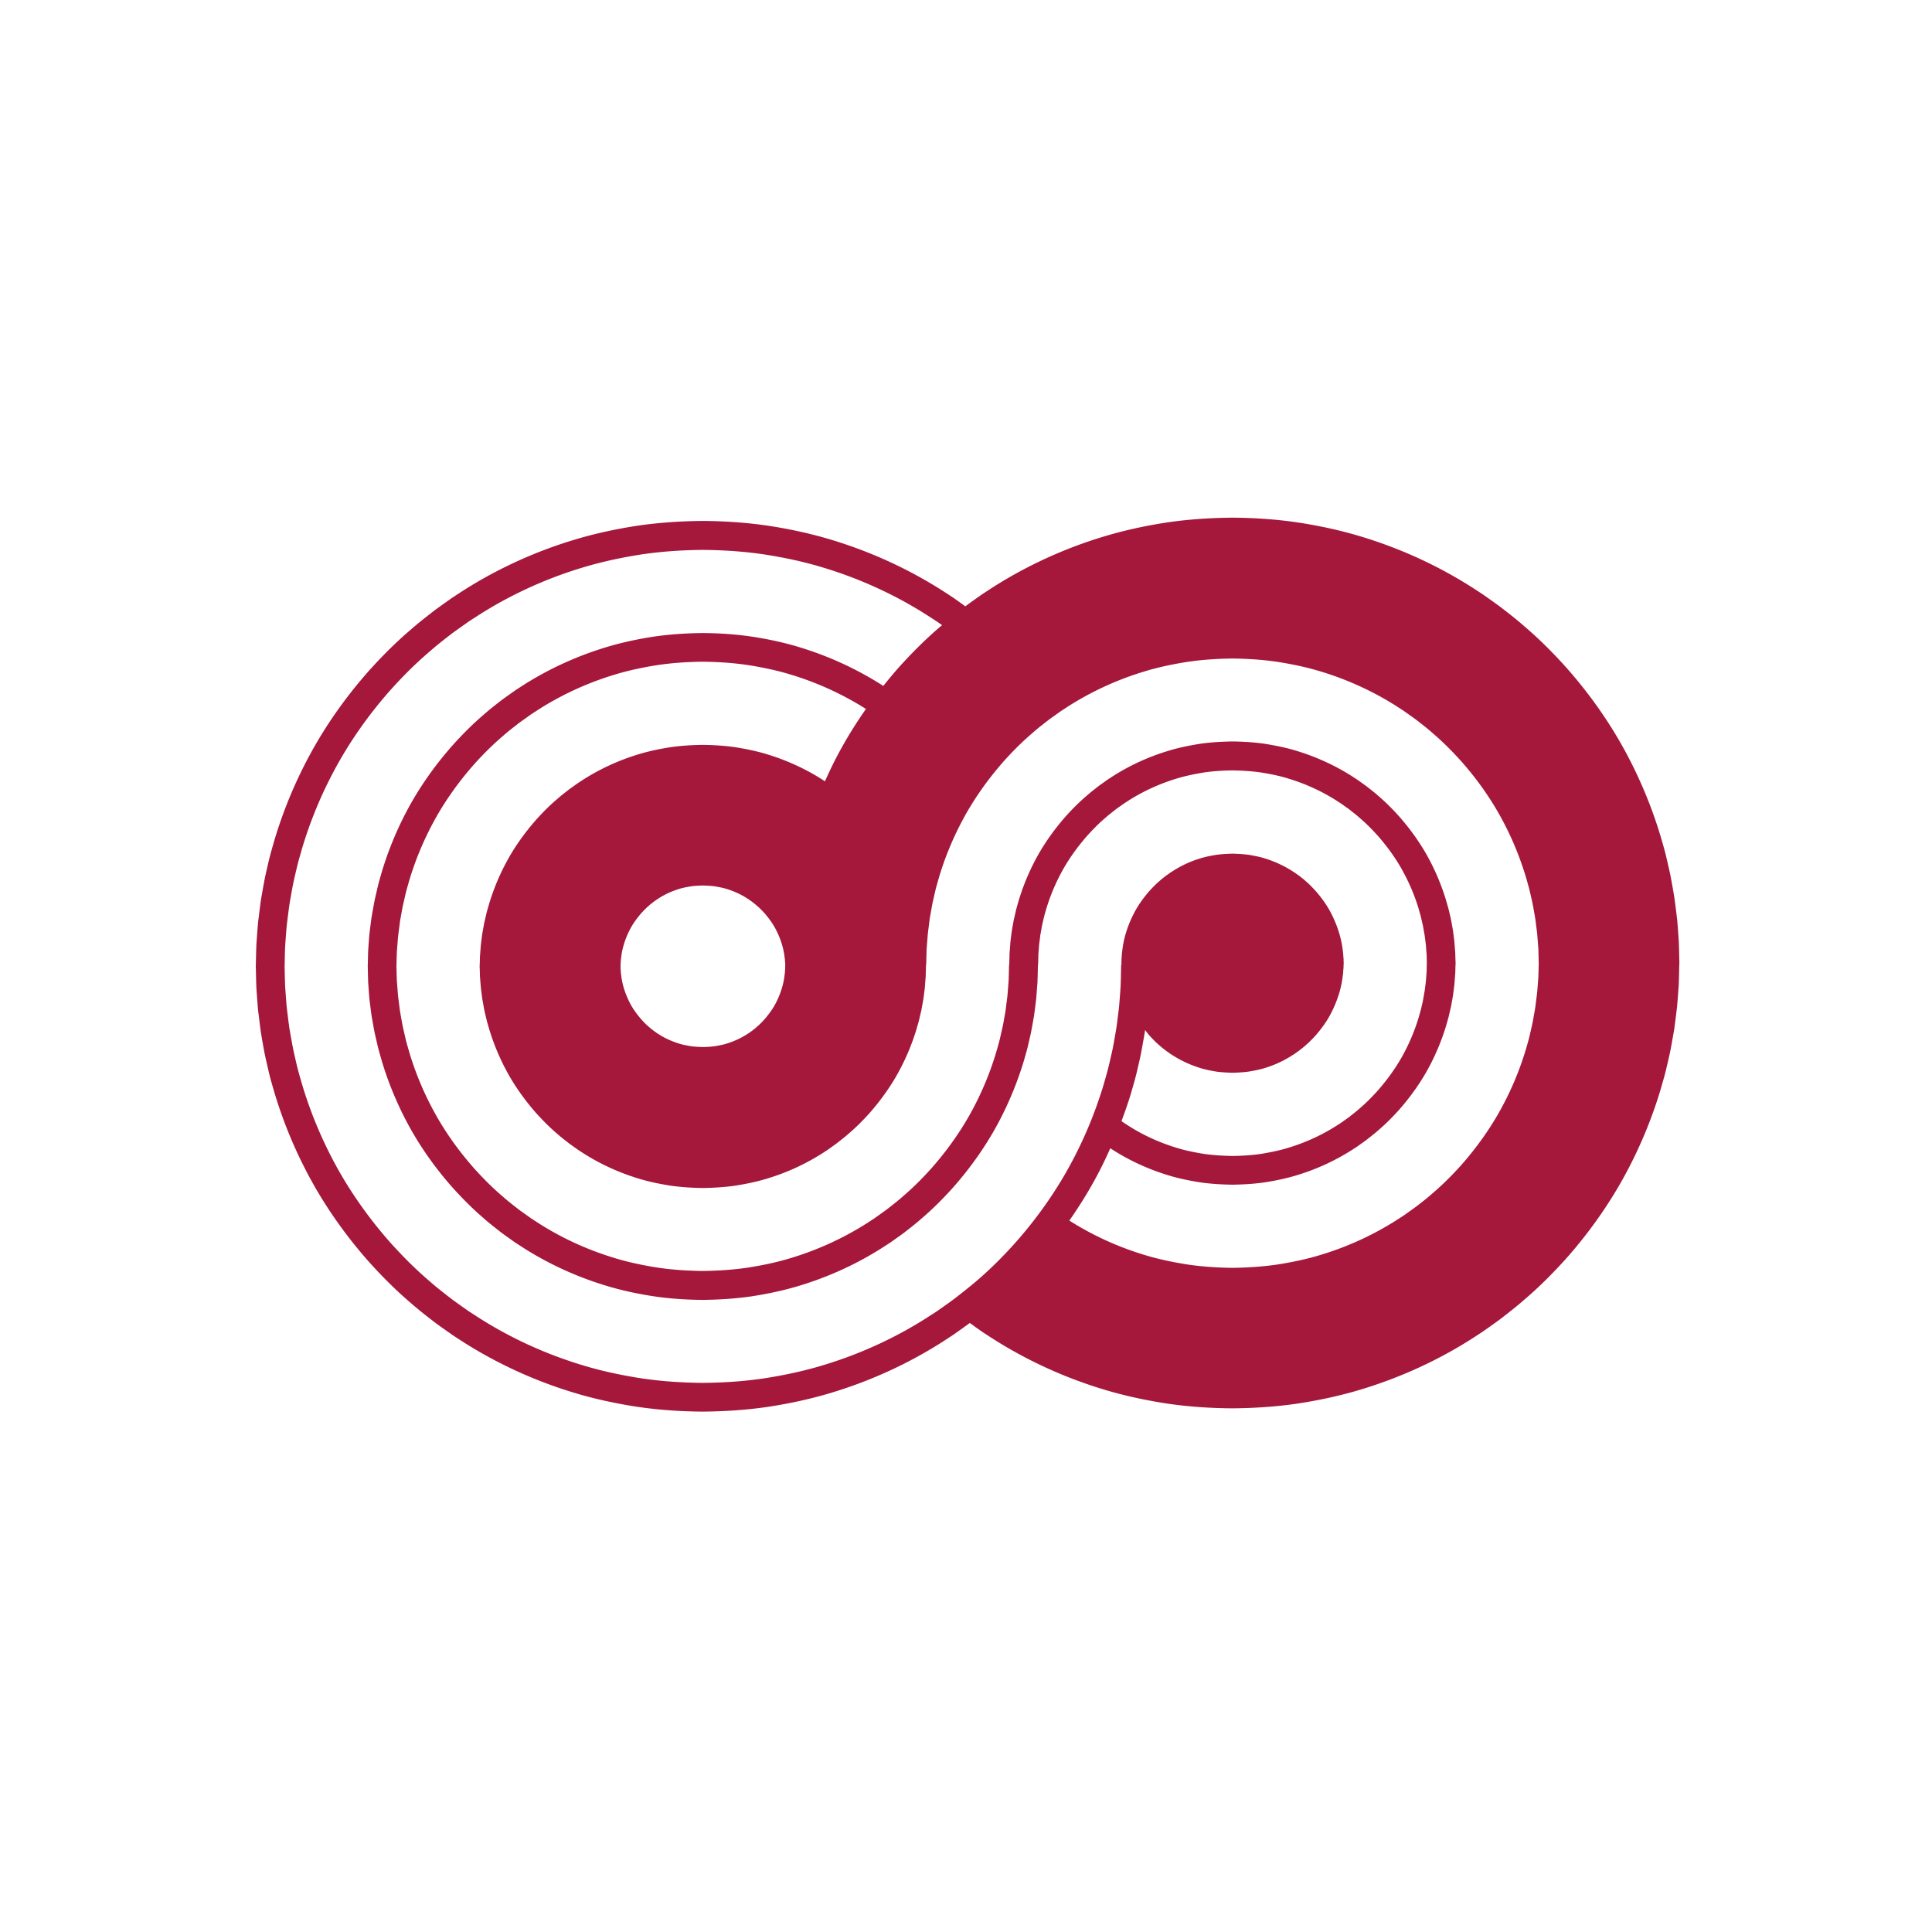 <?xml version="1.0" encoding="UTF-8"?><svg xmlns="http://www.w3.org/2000/svg" viewBox="0 0 425.2 425.2" style="enable-background:new 0 0 425.2 425.2" xml:space="preserve"><path d="M369.61 211.58h-.02c-.01-.57-.03-1.47-.06-2.72-.02-.56-.03-1.19-.07-1.88-.05-.69-.1-1.45-.16-2.26-.06-.82-.12-1.69-.22-2.63-.12-.93-.24-1.93-.37-2.97-.07-.52-.14-1.06-.22-1.61-.08-.55-.19-1.11-.28-1.69-.21-1.15-.41-2.36-.67-3.61-.28-1.25-.57-2.54-.89-3.88-.32-1.34-.73-2.71-1.14-4.13a99.008 99.008 0 0 0-7.53-18.3c-3.41-6.4-7.87-12.91-13.37-19.1-2.77-3.07-5.77-6.1-9.08-8.92-1.62-1.44-3.37-2.79-5.12-4.15-.88-.67-1.8-1.31-2.71-1.96-.46-.32-.92-.65-1.38-.97-.47-.31-.95-.62-1.42-.93-7.57-4.95-16.14-9-25.27-11.76-4.56-1.39-9.28-2.4-14.03-3.13-4.76-.7-9.58-1.02-14.37-1.05-4.79.04-9.6.35-14.37 1.05-4.76.73-9.47 1.74-14.03 3.13-9.13 2.76-17.7 6.8-25.27 11.76-.47.31-.95.62-1.42.93-.46.32-.92.65-1.38.97-.78.56-1.55 1.11-2.31 1.67-.44-.31-.87-.63-1.31-.95-.46-.32-.92-.65-1.38-.97-.47-.31-.94-.62-1.42-.93-7.57-4.95-16.14-9-25.27-11.76-4.56-1.39-9.27-2.4-14.03-3.13-4.76-.7-9.58-1.02-14.37-1.05-4.79.04-9.6.35-14.37 1.05-4.76.73-9.47 1.74-14.03 3.13-9.13 2.76-17.7 6.8-25.27 11.76-.47.31-.95.62-1.42.93-.46.32-.92.65-1.38.97-.91.65-1.83 1.29-2.71 1.96-1.75 1.36-3.49 2.71-5.12 4.15-3.31 2.82-6.31 5.85-9.08 8.92-5.5 6.19-9.96 12.7-13.37 19.1a99.008 99.008 0 0 0-7.53 18.3c-.4 1.42-.81 2.79-1.14 4.13-.32 1.34-.62 2.64-.89 3.88-.26 1.25-.46 2.46-.67 3.61-.1.58-.2 1.14-.29 1.69-.07.55-.14 1.09-.21 1.61-.13 1.05-.25 2.04-.37 2.97-.09.93-.16 1.81-.22 2.63-.06.82-.11 1.57-.16 2.26-.04.69-.05 1.32-.07 1.88-.03 1.26-.05 2.15-.06 2.72h-.02s0 .15.01.36c-.01.22-.01.36-.01.36h.02c.01.57.03 1.47.06 2.72.02.56.03 1.19.07 1.88.05.69.1 1.45.16 2.26.06.82.13 1.69.22 2.63.12.93.24 1.93.37 2.97.07.52.14 1.06.21 1.61.08.55.19 1.11.28 1.69.21 1.15.41 2.36.67 3.61.28 1.25.57 2.54.89 3.88.32 1.34.73 2.71 1.14 4.13 1.69 5.66 4.11 11.9 7.53 18.3 3.41 6.4 7.87 12.91 13.37 19.1 2.77 3.07 5.77 6.1 9.08 8.92 1.62 1.44 3.37 2.79 5.12 4.15.88.67 1.8 1.31 2.71 1.96.46.32.92.64 1.38.97.47.31.95.62 1.42.93 7.57 4.95 16.14 9 25.27 11.76 4.56 1.39 9.28 2.4 14.03 3.13 4.77.7 9.58 1.02 14.37 1.05 4.79-.04 9.6-.35 14.37-1.05 4.76-.73 9.47-1.74 14.03-3.13 9.13-2.76 17.7-6.8 25.27-11.76.47-.31.95-.62 1.42-.93.46-.32.92-.65 1.38-.97.78-.56 1.55-1.11 2.31-1.67.44.31.87.63 1.31.95.46.32.92.65 1.38.97.47.31.95.62 1.42.93 7.57 4.95 16.14 9 25.27 11.76 4.56 1.39 9.28 2.4 14.03 3.13 4.76.7 9.58 1.02 14.37 1.05 4.79-.04 9.6-.35 14.37-1.05 4.76-.73 9.47-1.74 14.03-3.13 9.13-2.76 17.7-6.8 25.27-11.76.47-.31.95-.62 1.42-.93.46-.32.92-.65 1.38-.97.91-.65 1.83-1.29 2.71-1.96 1.75-1.36 3.49-2.71 5.12-4.15 3.31-2.82 6.31-5.85 9.08-8.92 5.5-6.19 9.96-12.7 13.37-19.1 3.42-6.4 5.84-12.64 7.53-18.3.4-1.42.81-2.79 1.14-4.13.32-1.34.62-2.64.89-3.88.26-1.25.46-2.46.67-3.61.1-.58.2-1.14.29-1.69.07-.55.14-1.09.21-1.61.13-1.05.25-2.04.37-2.97.09-.93.15-1.81.22-2.63.06-.82.11-1.57.16-2.26.04-.69.05-1.32.07-1.88.03-1.26.05-2.15.06-2.72h.02s0-.15-.01-.36c.02-.21.02-.36.02-.36zm-49.27.38c.01-.21.01-.38.01-.38h-.02c-.01-.28-.02-.57-.03-1.01-.01-.28-.01-.6-.03-.95-.03-.35-.06-.72-.09-1.13-.04-.41-.06-.85-.1-1.32-.06-.47-.12-.96-.19-1.48-.03-.26-.07-.53-.1-.81-.05-.27-.1-.55-.15-.84-.11-.57-.2-1.17-.33-1.8-.14-.62-.29-1.26-.45-1.93-.16-.67-.38-1.34-.57-2.05-.84-2.81-2.04-5.91-3.74-9.1-1.69-3.2-3.94-6.44-6.68-9.55-1.39-1.53-2.89-3.06-4.55-4.47-.8-.73-1.69-1.39-2.56-2.08-.44-.34-.91-.65-1.36-.98l-.69-.49-.71-.46c-3.78-2.48-8.05-4.48-12.58-5.86-2.26-.7-4.61-1.18-6.98-1.56-2.38-.35-4.79-.5-7.21-.53-2.42.04-4.83.18-7.21.53-2.37.38-4.71.86-6.98 1.56-4.53 1.37-8.8 3.38-12.58 5.86l-.71.46-.68.49c-.46.33-.92.64-1.36.98-.87.69-1.75 1.35-2.56 2.08-1.66 1.41-3.16 2.93-4.55 4.47-2.74 3.11-4.99 6.35-6.68 9.55-1.7 3.19-2.9 6.29-3.74 9.1-.19.71-.41 1.38-.57 2.05-.15.67-.3 1.31-.45 1.93-.13.62-.22 1.23-.33 1.8-.05.29-.1.57-.15.84-.03.28-.07.54-.1.81-.07.52-.13 1.02-.19 1.48-.04.47-.07.91-.1 1.32-.03.41-.06.79-.09 1.13-.03.35-.02.66-.03.95-.03 1.13-.05 1.74-.05 1.74h-.04l-.06 2.37c-.02.39-.01.82-.05 1.29-.03.47-.07.99-.12 1.55-.04.56-.08 1.16-.15 1.8-.08.64-.17 1.32-.26 2.04-.04.36-.09.73-.14 1.11-.06.38-.13.76-.2 1.15-.14.79-.28 1.61-.46 2.47-.2.85-.4 1.74-.61 2.66-.22.92-.51 1.85-.78 2.82a67.664 67.664 0 0 1-5.15 12.52c-2.33 4.39-5.4 8.84-9.17 13.1-1.9 2.11-3.96 4.19-6.23 6.12-1.11 1-2.31 1.91-3.51 2.85-.61.46-1.24.89-1.86 1.34l-.94.67-.97.63c-5.19 3.4-11.05 6.16-17.29 8.05-3.12.96-6.34 1.63-9.6 2.14-3.26.48-6.57.69-9.87.73-3.3-.04-6.61-.25-9.87-.73-3.25-.51-6.48-1.18-9.6-2.14-6.24-1.89-12.11-4.65-17.29-8.05l-.97-.63-.94-.67c-.62-.45-1.26-.88-1.86-1.34-1.2-.94-2.4-1.85-3.51-2.85-2.28-1.93-4.33-4.02-6.23-6.12-3.77-4.25-6.84-8.71-9.17-13.1a68.077 68.077 0 0 1-5.15-12.52c-.27-.97-.56-1.91-.78-2.82-.21-.92-.41-1.8-.61-2.66-.18-.86-.31-1.68-.46-2.47-.07-.39-.13-.78-.2-1.15-.05-.38-.1-.75-.14-1.11-.09-.72-.18-1.4-.26-2.04-.06-.64-.1-1.24-.15-1.8-.04-.56-.08-1.08-.12-1.55-.03-.47-.03-.91-.05-1.29-.02-.99-.04-1.65-.05-2.02.01-.38.03-1.03.05-2 .02-.39.02-.82.05-1.29.04-.47.07-.99.12-1.55.05-.56.08-1.16.15-1.8.08-.64.17-1.32.26-2.04.05-.36.09-.73.14-1.11.06-.38.13-.76.2-1.15.14-.79.28-1.61.46-2.47.2-.85.4-1.74.61-2.65.22-.92.51-1.85.78-2.82 1.15-3.87 2.81-8.13 5.15-12.52 2.33-4.39 5.4-8.84 9.17-13.1 1.9-2.11 3.96-4.19 6.23-6.12 1.11-1 2.31-1.91 3.51-2.85.61-.46 1.24-.89 1.87-1.34l.94-.67.97-.63c5.19-3.4 11.05-6.16 17.29-8.05 3.12-.96 6.34-1.63 9.6-2.14 3.26-.48 6.57-.69 9.87-.73 3.3.04 6.61.25 9.87.73 3.25.51 6.48 1.18 9.6 2.14a67.419 67.419 0 0 1 16.44 7.53c-2.3 3.29-4.34 6.6-6.09 9.89-1.09 2.03-2.04 4.04-2.93 6.03l-.11-.07c-3.78-2.48-8.05-4.48-12.58-5.86-2.26-.7-4.61-1.18-6.98-1.56-2.38-.35-4.79-.49-7.21-.53-2.42.04-4.83.18-7.21.53-2.37.38-4.71.86-6.98 1.56-4.53 1.37-8.8 3.38-12.58 5.86l-.71.46-.69.49c-.45.33-.92.64-1.36.98-.87.69-1.75 1.35-2.56 2.08-1.67 1.41-3.16 2.93-4.55 4.47-2.74 3.11-4.99 6.35-6.68 9.55-1.7 3.19-2.9 6.29-3.74 9.1-.19.71-.41 1.38-.57 2.05-.15.67-.3 1.31-.45 1.93-.13.62-.22 1.23-.33 1.8-.05.29-.1.57-.15.84-.03.28-.07.54-.1.81-.07.52-.13 1.02-.19 1.48-.04.47-.07.91-.1 1.32-.03.41-.06.79-.09 1.13-.02.35-.02.66-.03.95-.01.44-.02.74-.03 1.01h-.02s0 .17.01.34c-.01.22-.01.39-.01.39h.02c.01.28.02.57.03 1.01.01.28.01.6.03.95.03.35.06.73.09 1.13.04.41.06.85.11 1.32.06.47.12.96.19 1.48.03.26.07.53.1.81.05.27.1.55.15.84.11.57.2 1.17.33 1.8.14.62.29 1.26.45 1.93.16.67.38 1.34.57 2.05.84 2.81 2.04 5.91 3.74 9.1 1.69 3.2 3.94 6.44 6.68 9.55 1.39 1.53 2.89 3.06 4.55 4.47.8.73 1.69 1.39 2.56 2.08.44.34.91.65 1.36.98l.69.49.71.46c3.78 2.48 8.04 4.48 12.58 5.86 2.27.7 4.61 1.18 6.98 1.56 2.38.35 4.79.49 7.21.53 2.42-.04 4.83-.18 7.21-.53 2.37-.38 4.71-.86 6.98-1.56 4.54-1.37 8.8-3.38 12.58-5.86l.71-.46.68-.49c.46-.33.92-.64 1.36-.98.87-.69 1.75-1.35 2.56-2.08 1.66-1.41 3.16-2.93 4.55-4.47 2.74-3.11 4.99-6.35 6.68-9.55 1.7-3.19 2.9-6.29 3.74-9.1.19-.71.41-1.38.57-2.05.15-.67.3-1.31.45-1.93.13-.62.22-1.23.33-1.8.05-.29.1-.57.15-.84.04-.28.07-.54.1-.81.07-.52.13-1.02.19-1.48.04-.47.07-.91.1-1.32.03-.41.06-.79.09-1.13.03-.35.02-.66.03-.95.03-1.13.05-1.74.05-1.74h.04l.06-2.37c.02-.39.01-.82.05-1.29.04-.47.07-.99.12-1.55.05-.56.08-1.16.15-1.8.08-.64.17-1.32.26-2.04.04-.36.09-.73.14-1.11.06-.38.13-.76.2-1.15.14-.79.28-1.61.45-2.47.2-.85.4-1.74.61-2.65.22-.92.51-1.85.78-2.82 1.15-3.87 2.81-8.13 5.15-12.52 2.33-4.39 5.4-8.84 9.17-13.1 1.9-2.11 3.96-4.19 6.23-6.12 1.11-1 2.31-1.91 3.51-2.85.61-.46 1.24-.89 1.86-1.34l.94-.67.97-.63c5.19-3.4 11.05-6.16 17.29-8.05 3.12-.96 6.34-1.63 9.6-2.14 3.26-.48 6.57-.69 9.87-.73 3.3.04 6.61.25 9.87.73 3.25.51 6.48 1.18 9.6 2.14 6.24 1.89 12.11 4.65 17.29 8.05l.97.63.94.67c.62.45 1.26.88 1.86 1.34 1.2.94 2.4 1.85 3.51 2.85 2.27 1.93 4.33 4.02 6.23 6.12 3.77 4.25 6.84 8.71 9.17 13.1 2.34 4.38 3.99 8.65 5.15 12.52.27.97.56 1.91.78 2.82.21.92.42 1.8.61 2.65.18.86.31 1.68.46 2.47.07.39.13.78.2 1.15.05.38.1.75.14 1.11.09.72.18 1.4.26 2.04.06.64.1 1.24.15 1.8.04.56.08 1.08.12 1.55.03.47.03.91.04 1.29.02.99.04 1.64.05 2.02-.01.38-.02 1.03-.05 2.01-.02.39-.01.82-.05 1.29-.04.47-.07.99-.12 1.55-.05.56-.08 1.16-.15 1.8-.08.64-.17 1.32-.26 2.04-.04.36-.09.73-.14 1.11-.06.38-.13.76-.2 1.15-.14.79-.28 1.61-.45 2.47-.2.85-.4 1.74-.61 2.66-.22.92-.51 1.85-.78 2.82a67.664 67.664 0 0 1-5.15 12.52c-2.33 4.39-5.4 8.84-9.17 13.1-1.9 2.11-3.96 4.19-6.23 6.12-1.11 1-2.31 1.91-3.51 2.85-.61.46-1.24.89-1.86 1.34l-.94.67-.97.63c-5.19 3.4-11.05 6.16-17.29 8.05-3.12.96-6.34 1.63-9.6 2.14-3.26.48-6.57.69-9.87.73-3.3-.04-6.61-.25-9.87-.73-3.25-.51-6.48-1.18-9.6-2.14a67.419 67.419 0 0 1-16.44-7.53c2.3-3.29 4.34-6.6 6.09-9.89 1.09-2.03 2.04-4.04 2.93-6.03l.11.07c3.78 2.48 8.05 4.48 12.58 5.86 2.26.7 4.61 1.18 6.98 1.56 2.38.35 4.79.49 7.21.53 2.42-.04 4.83-.18 7.21-.53 2.37-.38 4.71-.86 6.98-1.56 4.53-1.37 8.8-3.38 12.58-5.86l.71-.46.68-.49c.46-.33.92-.64 1.36-.98.87-.69 1.75-1.35 2.56-2.08 1.66-1.41 3.16-2.93 4.55-4.47 2.74-3.11 4.99-6.35 6.68-9.55 1.7-3.19 2.9-6.29 3.74-9.1.19-.71.41-1.38.57-2.05.15-.67.3-1.31.45-1.93.13-.62.22-1.23.33-1.8.05-.29.1-.57.15-.84.03-.28.07-.54.1-.81.07-.52.13-1.02.19-1.48.04-.47.07-.91.1-1.32.03-.41.06-.79.09-1.13.03-.35.02-.66.03-.95.01-.44.02-.74.03-1.01h.02c0-.02 0-.19-.01-.37zm-147.53.7c0 .09-.01.17-.01.3-.01.11.01.23 0 .36-.02.13-.03.27-.04.42l-.03.49c-.03.17-.06.35-.08.55-.18 1.55-.71 3.68-1.94 6.04-.61 1.18-1.47 2.37-2.48 3.54-.53.57-1.07 1.15-1.7 1.67-.29.29-.64.51-.95.78-.16.13-.34.23-.51.36l-.25.19-.27.16c-1.4.93-2.96 1.64-4.6 2.15-.82.27-1.68.41-2.55.57-.88.13-1.78.17-2.71.2-.93-.04-1.83-.07-2.71-.2-.87-.16-1.73-.31-2.55-.57-1.64-.51-3.21-1.22-4.6-2.15l-.27-.16-.25-.19c-.17-.13-.35-.23-.51-.36-.31-.27-.66-.49-.95-.78-.63-.51-1.18-1.1-1.7-1.67-1.01-1.17-1.87-2.36-2.48-3.54-1.23-2.36-1.76-4.49-1.94-6.04-.02-.19-.05-.38-.08-.55-.01-.18-.02-.34-.03-.49-.01-.15-.03-.29-.04-.42-.01-.13 0-.25 0-.36 0-.13-.01-.2-.01-.29 0-.09.01-.17.01-.31 0-.11-.01-.23 0-.36.02-.13.03-.27.04-.42l.03-.49c.03-.17.06-.35.08-.55.18-1.55.71-3.68 1.94-6.04.61-1.18 1.47-2.37 2.48-3.54.53-.57 1.07-1.15 1.7-1.67.29-.29.64-.51.95-.78.16-.13.34-.23.51-.36l.25-.19.27-.16c1.4-.93 2.96-1.64 4.6-2.15.82-.27 1.68-.41 2.55-.57.88-.13 1.78-.17 2.71-.2.93.04 1.84.07 2.71.2.87.16 1.73.31 2.55.57 1.64.51 3.21 1.22 4.6 2.15l.27.16.25.19c.16.13.35.23.51.36.31.27.66.49.95.78.63.51 1.18 1.1 1.71 1.67 1.01 1.17 1.87 2.36 2.48 3.54 1.23 2.36 1.76 4.49 1.94 6.04.02.19.05.38.08.55.01.18.02.34.03.49.01.15.03.29.04.42.01.13 0 .25.01.36-.01.14-.01.21-.01.3zm37.24 73.17c-.83.63-1.68 1.22-2.54 1.83-.43.3-.86.6-1.29.91-.44.29-.88.58-1.33.86-7.08 4.64-15.1 8.42-23.64 11-4.27 1.3-8.67 2.24-13.12 2.93-4.46.66-8.96.95-13.45.99-4.49-.04-8.99-.33-13.45-.99-4.45-.69-8.86-1.62-13.12-2.93-8.54-2.58-16.56-6.36-23.64-11-.44-.29-.89-.58-1.33-.86-.43-.3-.86-.6-1.29-.91-.85-.61-1.71-1.21-2.54-1.83-1.64-1.27-3.27-2.53-4.79-3.88-3.1-2.64-5.9-5.47-8.5-8.35-5.14-5.79-9.32-11.88-12.51-17.87a92.622 92.622 0 0 1-7.04-17.11c-.38-1.33-.76-2.61-1.07-3.86-.3-1.25-.57-2.47-.83-3.63-.24-1.17-.43-2.3-.63-3.37-.09-.54-.19-1.06-.27-1.58-.07-.52-.13-1.02-.2-1.51-.12-.98-.24-1.91-.34-2.78-.09-.87-.15-1.69-.21-2.46-.05-.76-.11-1.47-.15-2.12-.04-.65-.05-1.23-.07-1.76l-.06-2.89.06-2.84c.02-.53.03-1.11.07-1.76.04-.65.1-1.35.15-2.12.06-.76.12-1.58.21-2.46.11-.87.22-1.8.35-2.78.06-.49.13-.99.2-1.51.08-.51.17-1.04.27-1.58.19-1.08.38-2.21.62-3.37.26-1.17.54-2.38.84-3.63.3-1.25.69-2.53 1.06-3.86a92.342 92.342 0 0 1 7.04-17.11c3.19-5.99 7.36-12.08 12.51-17.87 2.59-2.88 5.4-5.71 8.5-8.35 1.52-1.35 3.15-2.61 4.79-3.88.83-.63 1.69-1.22 2.54-1.83.43-.3.86-.6 1.29-.91.44-.29.88-.58 1.33-.86 7.08-4.64 15.1-8.42 23.64-11 4.27-1.3 8.67-2.24 13.12-2.93 4.46-.66 8.96-.95 13.45-.99 4.49.04 8.99.33 13.45.99 4.45.69 8.86 1.62 13.12 2.93 8.54 2.58 16.56 6.36 23.64 11 .45.29.89.58 1.33.86.37.26.75.52 1.12.79-.13.11-.27.21-.4.32-3.31 2.82-6.31 5.85-9.08 8.92-1.21 1.36-2.35 2.74-3.46 4.13a73.668 73.668 0 0 0-18.43-8.51c-3.41-1.05-6.94-1.79-10.51-2.34-3.57-.53-7.18-.76-10.79-.79-3.61.04-7.22.27-10.79.79-3.56.55-7.09 1.3-10.51 2.34-6.83 2.07-13.25 5.09-18.93 8.81l-1.06.69-1.03.73c-.68.49-1.37.96-2.04 1.47-1.31 1.03-2.62 2.03-3.84 3.12-2.48 2.12-4.73 4.39-6.81 6.7-4.12 4.65-7.48 9.53-10.03 14.32-2.56 4.8-4.37 9.47-5.63 13.7-.3 1.06-.61 2.09-.85 3.09-.23 1.01-.46 1.98-.67 2.91-.19.94-.34 1.84-.5 2.7-.07.43-.15.85-.22 1.26-.05.41-.11.82-.16 1.21-.1.79-.19 1.53-.28 2.23-.07.7-.11 1.36-.16 1.97-.04.61-.09 1.18-.12 1.7s-.04.99-.05 1.41c-.02.81-.03 1.43-.04 1.87h-.02s0 .15.01.36c0 .21-.01.36-.01.36h.02c.01.44.02 1.06.04 1.87.02.42.02.89.05 1.41.04.52.08 1.09.12 1.7.05.61.09 1.27.16 1.97.09.7.18 1.44.28 2.23.05.39.11.8.16 1.21.06.41.14.83.22 1.26.16.86.31 1.77.5 2.7.21.93.44 1.9.67 2.91.24 1 .56 2.03.85 3.09 1.26 4.23 3.08 8.9 5.63 13.7 2.55 4.8 5.9 9.67 10.03 14.32 2.08 2.3 4.33 4.58 6.81 6.7 1.21 1.09 2.53 2.09 3.84 3.12.66.5 1.35.98 2.04 1.47l1.03.73 1.06.69c5.68 3.72 12.09 6.74 18.93 8.81 3.41 1.05 6.94 1.79 10.51 2.34 3.57.53 7.18.76 10.79.79 3.61-.04 7.22-.27 10.79-.79 3.56-.55 7.09-1.3 10.51-2.34 6.83-2.07 13.25-5.09 18.92-8.81l1.07-.69 1.03-.73c.68-.49 1.37-.96 2.04-1.47 1.31-1.03 2.62-2.03 3.84-3.12 2.48-2.12 4.73-4.39 6.81-6.7 4.12-4.65 7.48-9.53 10.03-14.32a74.96 74.96 0 0 0 5.64-13.7c.3-1.06.61-2.09.85-3.09.23-1.01.46-1.98.67-2.91.19-.94.34-1.84.5-2.7.07-.43.15-.85.22-1.26.05-.41.11-.82.16-1.21.1-.78.19-1.53.28-2.23.07-.7.11-1.36.16-1.97.04-.61.09-1.18.13-1.7.03-.52.03-.99.05-1.41l.06-2.59h.04s.02-.53.04-1.52c.01-.25 0-.52.02-.83.03-.3.05-.63.08-.99s.05-.74.09-1.15c.05-.41.11-.84.17-1.29.03-.23.05-.46.08-.7.04-.24.09-.48.13-.73.09-.5.17-1.02.28-1.56.12-.54.26-1.1.39-1.68.14-.58.33-1.17.49-1.78a43.33 43.33 0 0 1 3.26-7.92c1.47-2.78 3.44-5.61 5.83-8.32 1.22-1.34 2.51-2.67 3.97-3.9.7-.64 1.48-1.21 2.23-1.82.38-.29.79-.56 1.19-.85l.6-.43.62-.4c3.29-2.16 7.01-3.9 10.95-5.1 1.97-.61 4.01-1.02 6.07-1.36 2.07-.31 4.17-.43 6.29-.46 2.12.04 4.22.16 6.29.46 2.06.33 4.11.74 6.07 1.36 3.95 1.2 7.66 2.94 10.95 5.1l.62.4.6.43c.39.29.8.56 1.19.85.75.61 1.53 1.17 2.23 1.82 1.45 1.22 2.75 2.56 3.97 3.9 2.39 2.71 4.36 5.54 5.82 8.32 1.48 2.78 2.53 5.47 3.26 7.92.16.62.36 1.2.49 1.78.13.58.26 1.14.39 1.68.11.54.19 1.07.28 1.56.05.25.09.49.13.73l.09.7c.06.46.12.89.17 1.29.04.41.06.79.09 1.15.03.36.05.69.08.99.02.3.02.58.02.83.02.54.03.91.03 1.17-.01.26-.02.63-.03 1.15-.01.25 0 .52-.02.83-.03.3-.05.63-.08.99s-.05.74-.09 1.15c-.05.41-.11.84-.17 1.29l-.09.7c-.04.24-.09.48-.13.73-.09.5-.17 1.02-.28 1.56-.12.54-.26 1.1-.39 1.68-.14.58-.33 1.17-.49 1.78a43.33 43.33 0 0 1-3.26 7.92c-1.47 2.78-3.44 5.61-5.83 8.32-1.22 1.34-2.51 2.67-3.97 3.9-.7.64-1.48 1.21-2.23 1.82-.38.29-.79.56-1.19.85l-.6.43-.62.4c-3.29 2.16-7.01 3.9-10.95 5.1-1.97.61-4.01 1.02-6.07 1.36-2.07.31-4.17.43-6.29.46-2.11-.04-4.22-.16-6.29-.46-2.06-.33-4.11-.74-6.07-1.36-3.95-1.2-7.66-2.94-10.95-5.1l-.62-.4-.49-.35c.8-2.15 1.54-4.26 2.14-6.28.4-1.42.81-2.79 1.14-4.13.32-1.34.62-2.64.89-3.88.26-1.25.46-2.46.67-3.61.1-.58.2-1.14.29-1.69l.06-.47c.32.41.62.82.97 1.23.71.76 1.44 1.54 2.29 2.24.39.38.85.69 1.28 1.05.22.17.46.31.68.48l.34.25.36.22c1.89 1.24 4 2.22 6.24 2.91 1.11.35 2.28.57 3.45.77 1.18.17 2.4.23 3.63.27 1.23-.04 2.45-.1 3.63-.27 1.18-.2 2.34-.42 3.46-.77a24.01 24.01 0 0 0 6.23-2.91l.36-.22.34-.25c.22-.17.46-.31.68-.48.43-.36.88-.67 1.28-1.05.84-.7 1.58-1.48 2.29-2.24 1.37-1.57 2.51-3.18 3.34-4.77 1.67-3.18 2.39-6.1 2.63-8.18.03-.26.07-.51.1-.74.02-.24.03-.46.04-.66.02-.2.04-.4.05-.57.02-.17 0-.34.01-.48 0-.07 0-.1.01-.16h.03s-.01-.14-.02-.36c.01-.22.02-.37.02-.37h-.03v-.16c-.01-.14.01-.31-.01-.48-.02-.17-.03-.37-.05-.57-.01-.21-.03-.43-.04-.66-.04-.23-.07-.48-.1-.74-.25-2.09-.96-5-2.63-8.18-.83-1.59-1.97-3.2-3.34-4.77-.71-.76-1.44-1.54-2.29-2.24-.39-.38-.85-.69-1.28-1.05-.22-.17-.46-.32-.68-.48l-.34-.25-.36-.22c-1.89-1.24-4-2.22-6.24-2.91-1.11-.35-2.28-.57-3.45-.77-1.18-.17-2.4-.23-3.63-.27-1.23.04-2.45.1-3.63.27-1.18.2-2.34.42-3.46.77a24.01 24.01 0 0 0-6.23 2.91l-.36.22-.34.25c-.22.17-.46.31-.68.48-.43.36-.88.67-1.28 1.05-.84.7-1.58 1.48-2.29 2.24-1.37 1.57-2.51 3.18-3.34 4.77-1.67 3.18-2.39 6.1-2.63 8.18-.03.26-.06.51-.1.74-.02.24-.03.46-.04.66-.02.2-.04.4-.05.57-.02.17 0 .34-.01.48v.16h-.03s.01.15.02.36c-.01.22-.02.36-.02.36h-.04s-.03 1.12-.07 3.23c-.02.53-.03 1.11-.07 1.76-.04.65-.1 1.35-.15 2.12-.06.76-.12 1.58-.21 2.46-.11.87-.22 1.8-.35 2.78-.06.49-.13.99-.2 1.51-.08.51-.17 1.04-.27 1.58-.19 1.08-.38 2.21-.62 3.37-.26 1.17-.54 2.38-.84 3.63-.3 1.25-.69 2.53-1.06 3.86a93.036 93.036 0 0 1-7.04 17.11c-3.19 5.99-7.36 12.08-12.51 17.87-2.59 2.88-5.4 5.71-8.5 8.35-1.54 1.32-3.17 2.58-4.81 3.86z" style="fill:#a5173b"/></svg>